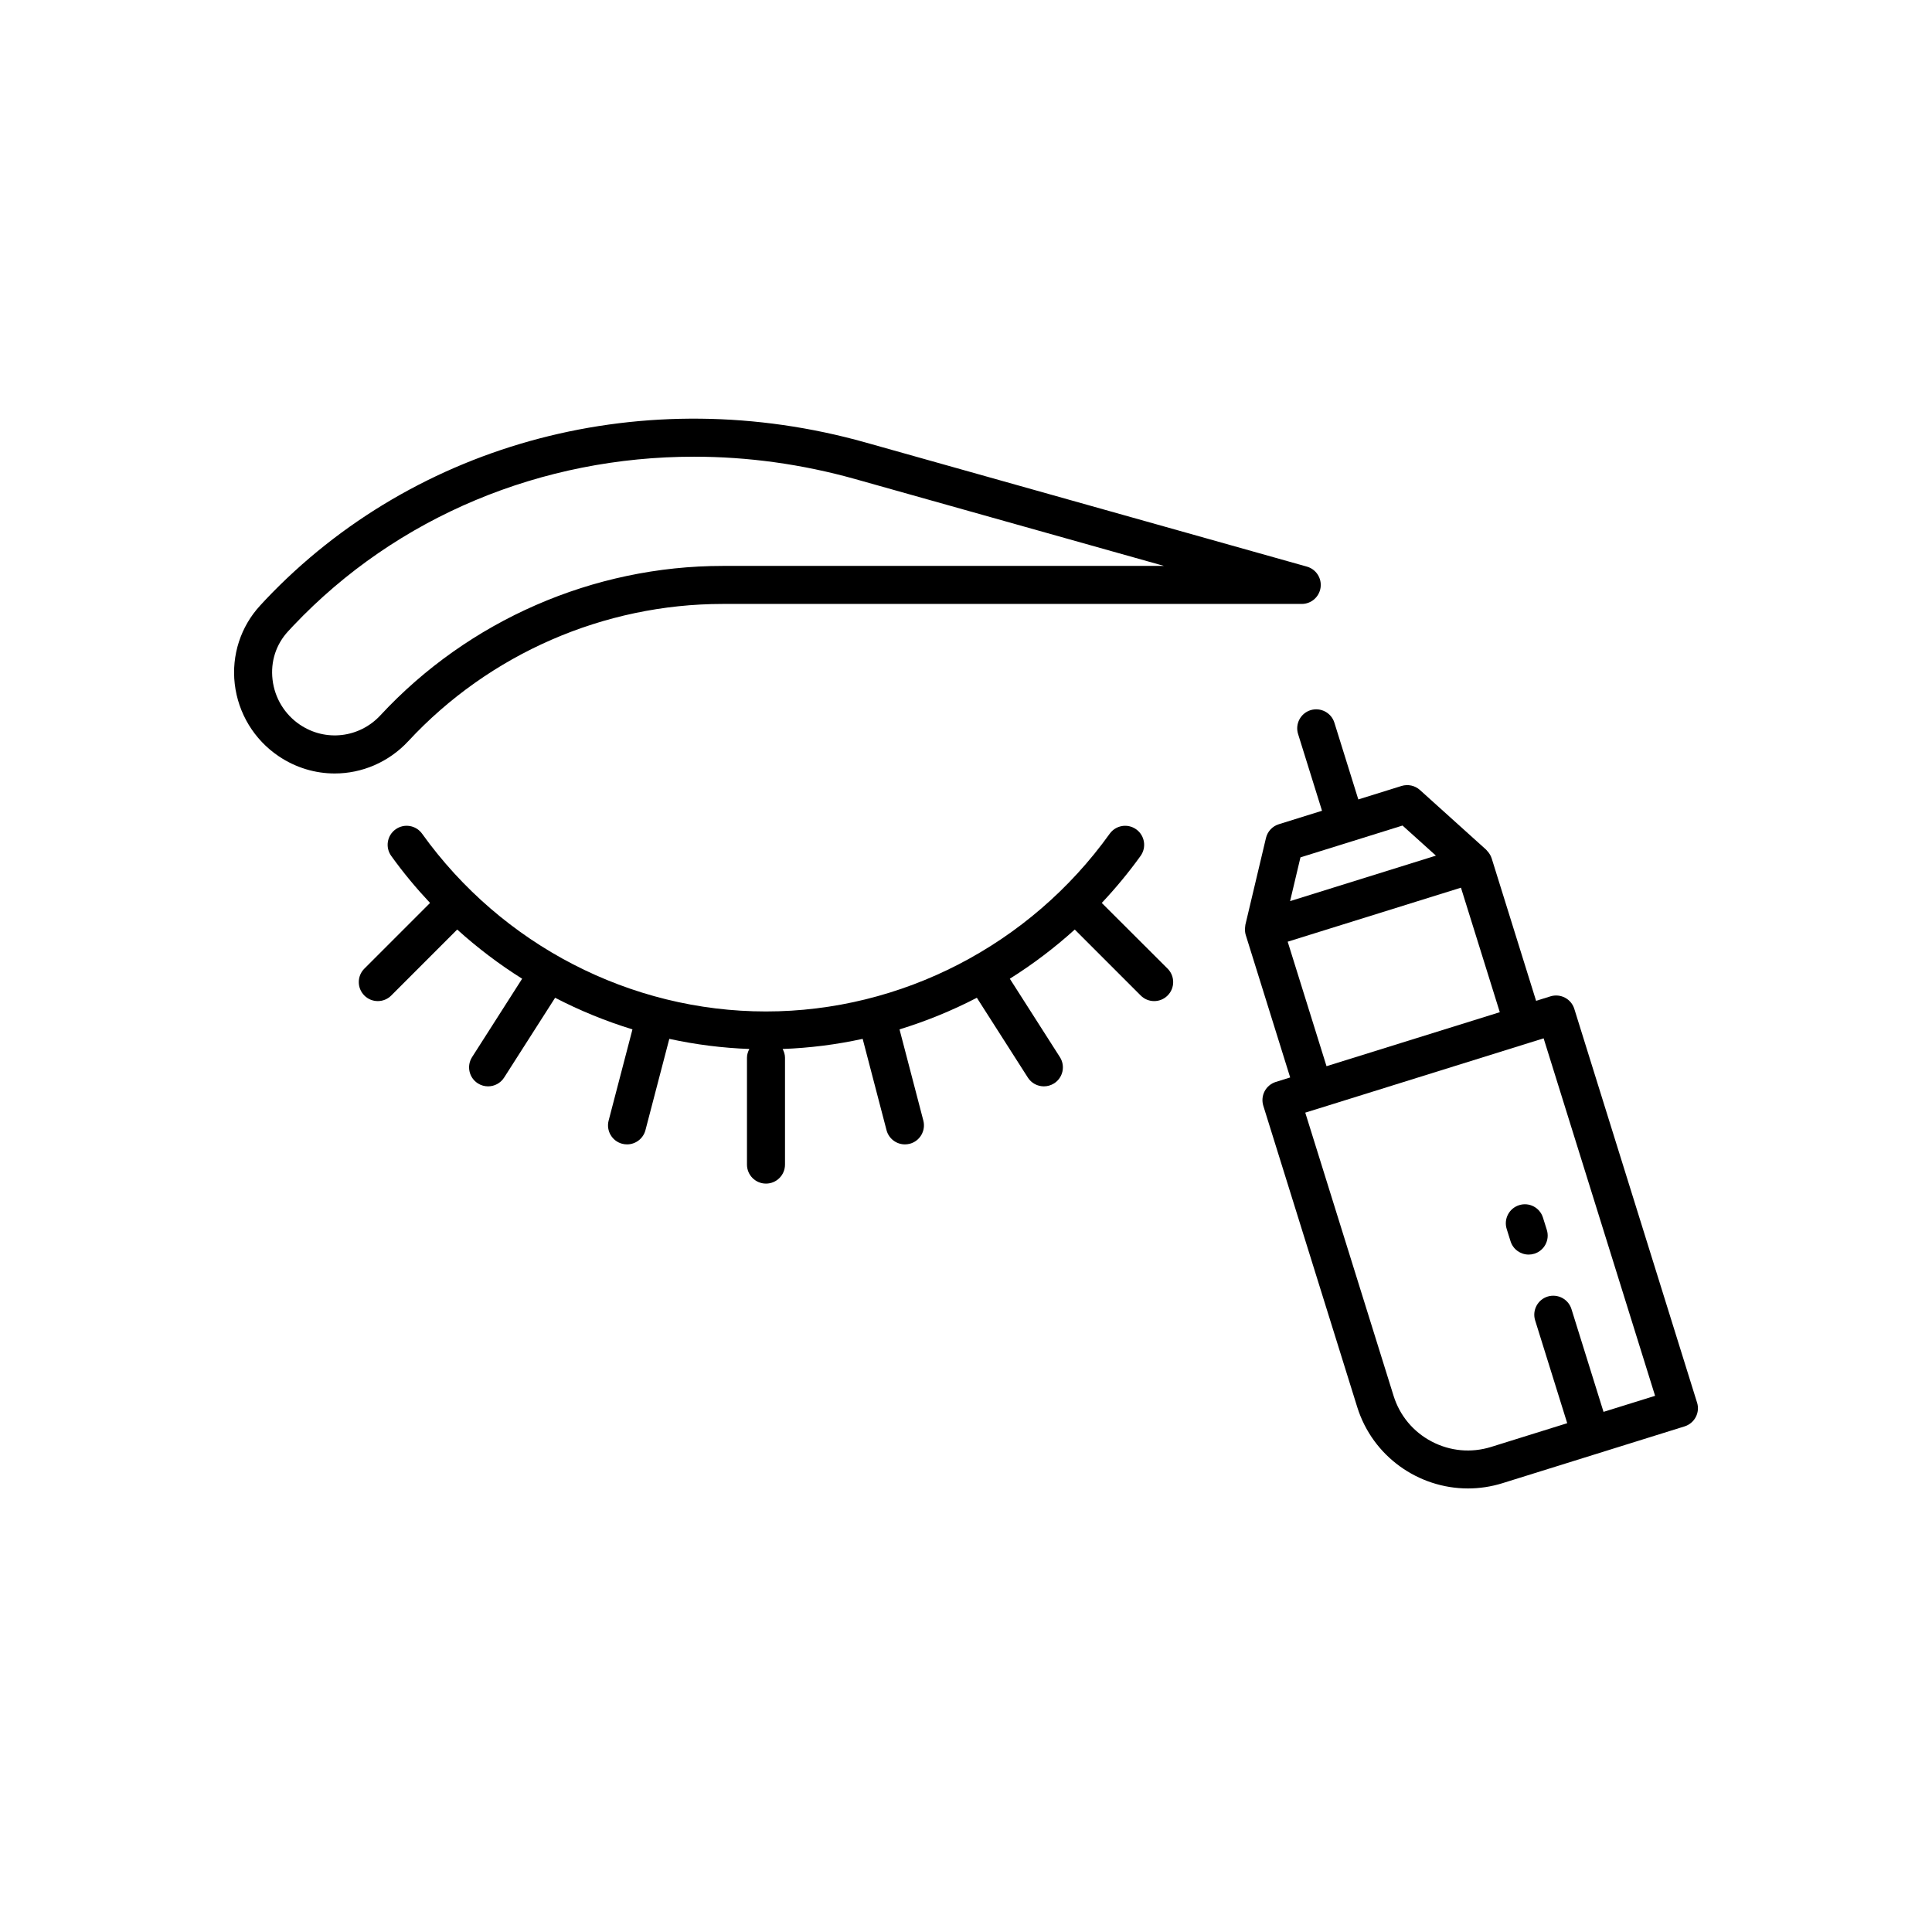 <?xml version="1.0" encoding="UTF-8"?>
<!-- Uploaded to: ICON Repo, www.iconrepo.com, Generator: ICON Repo Mixer Tools -->
<svg fill="#000000" width="800px" height="800px" version="1.1" viewBox="144 144 512 512" xmlns="http://www.w3.org/2000/svg">
 <g>
  <path d="m593.74 515.71-32.535-104.36c-0.832-2.648-3.641-4.125-6.312-3.309l-3.812 1.188-11.789-37.812c-0.004-0.004-0.012-0.016-0.016-0.02-0.172-0.543-0.469-1.047-0.816-1.508-0.102-0.125-0.195-0.238-0.309-0.352-0.105-0.117-0.188-0.25-0.309-0.363l-17.551-15.82c-1.316-1.188-3.168-1.586-4.871-1.066l-11.453 3.57-6.344-20.348c-0.832-2.648-3.648-4.121-6.312-3.309-2.656 0.832-4.137 3.656-3.309 6.312l6.344 20.348-11.453 3.57c-1.699 0.527-2.992 1.918-3.402 3.652l-5.453 22.988c-0.035 0.141-0.023 0.289-0.047 0.43-0.023 0.16-0.039 0.316-0.051 0.48-0.031 0.59 0.012 1.176 0.176 1.734 0.004 0.004 0 0.016 0.004 0.02l11.789 37.801-3.812 1.188c-1.273 0.398-2.344 1.289-2.961 2.469-0.621 1.184-0.742 2.57-0.348 3.844l24.887 79.84c4.098 13.133 16.262 21.578 29.352 21.578 3.023 0 6.09-0.449 9.129-1.391l24.973-7.789h0.004l23.285-7.262c2.668-0.828 4.152-3.656 3.324-6.309zm-91.598-148.71h0.016c0.004 0 0.012-0.004 0.012-0.004l13.516-4.219 8.848 7.977-38.648 12.051 2.75-11.594zm-16.891 26.559 45.918-14.316 10.293 32.996-2.273 0.711-43.648 13.602zm83.699 124.6-8.5-27.25c-0.832-2.648-3.641-4.125-6.312-3.309-2.656 0.832-4.137 3.656-3.309 6.312l8.5 27.25-20.168 6.289c-5.269 1.641-10.855 1.133-15.738-1.426-4.887-2.559-8.48-6.867-10.117-12.137l-23.398-75.027 3.789-1.18c0.012-0.004 0.02-0.004 0.031-0.004l55.535-17.32 0.004-0.004 3.809-1.184 29.539 94.738z"/>
  <path d="m546.59 463.38c-2.656 0.832-4.133 3.656-3.301 6.312l1.02 3.254c0.676 2.156 2.66 3.531 4.805 3.531 0.5 0 1.004-0.074 1.508-0.23 2.656-0.832 4.133-3.656 3.301-6.312l-1.02-3.254c-0.828-2.656-3.652-4.148-6.312-3.301z"/>
  <path d="m435.98 383.29c3.668-3.91 7.117-8.055 10.289-12.469 1.621-2.262 1.102-5.41-1.152-7.031-2.266-1.629-5.41-1.102-7.031 1.152-21.145 29.492-55.207 47.105-91.113 47.105s-69.969-17.609-91.113-47.105c-1.621-2.258-4.762-2.785-7.031-1.152-2.258 1.617-2.781 4.766-1.152 7.031 3.164 4.414 6.621 8.559 10.289 12.469l-17.406 17.41c-1.969 1.969-1.969 5.152 0 7.125 0.984 0.984 2.273 1.477 3.562 1.477 1.289 0 2.578-0.492 3.562-1.477l17.48-17.488c5.367 4.856 11.125 9.215 17.211 13.035l-13.27 20.777c-1.496 2.344-0.812 5.461 1.535 6.957 0.84 0.535 1.777 0.789 2.707 0.789 1.664 0 3.289-0.82 4.254-2.328l13.512-21.148c6.559 3.406 13.422 6.203 20.496 8.379l-6.312 24.164c-0.707 2.691 0.91 5.445 3.602 6.152 0.43 0.105 0.855 0.16 1.281 0.16 2.231 0 4.277-1.5 4.871-3.762l6.324-24.203c6.938 1.516 14.031 2.418 21.211 2.684-0.367 0.699-0.629 1.465-0.629 2.312v28.324c0 2.785 2.254 5.039 5.039 5.039s5.039-2.254 5.039-5.039v-28.324c0-0.848-0.262-1.613-0.629-2.312 7.184-0.266 14.273-1.168 21.211-2.684l6.324 24.203c0.594 2.262 2.637 3.762 4.871 3.762 0.422 0 0.852-0.055 1.281-0.16 2.691-0.707 4.301-3.461 3.602-6.152l-6.312-24.164c7.074-2.176 13.934-4.973 20.496-8.379l13.512 21.148c0.957 1.508 2.59 2.328 4.254 2.328 0.934 0 1.863-0.258 2.707-0.789 2.348-1.496 3.031-4.613 1.535-6.957l-13.273-20.777c6.086-3.82 11.848-8.176 17.211-13.035l17.48 17.488c0.984 0.984 2.273 1.477 3.562 1.477 1.289 0 2.578-0.492 3.562-1.477 1.969-1.969 1.969-5.152 0-7.125z"/>
  <path d="m335.54 304.05h153.44c2.516 0 4.644-1.855 4.988-4.348 0.344-2.492-1.199-4.856-3.629-5.543l-116.9-32.879c-58.262-16.391-119.21-0.422-159.1 41.684l-1.402 1.512c-5.152 5.586-7.613 13.16-6.727 20.781 0.906 7.785 5.141 14.758 11.621 19.133 4.559 3.082 9.738 4.59 14.871 4.59 7.168 0 14.27-2.934 19.512-8.578 21.441-23.102 51.809-36.352 83.324-36.352zm-90.711 29.5c-5.582 6.027-14.57 7.082-21.352 2.5h-0.004c-4.047-2.734-6.688-7.09-7.246-11.949-0.555-4.766 0.906-9.309 4.133-12.809l1.34-1.438c27.57-29.102 65.973-44.824 106.22-44.824 14.172 0 28.57 1.949 42.805 5.953l81.742 22.988-116.93 0.004c-34.305-0.004-67.367 14.422-90.711 39.574z"/>
 </g>
</svg>